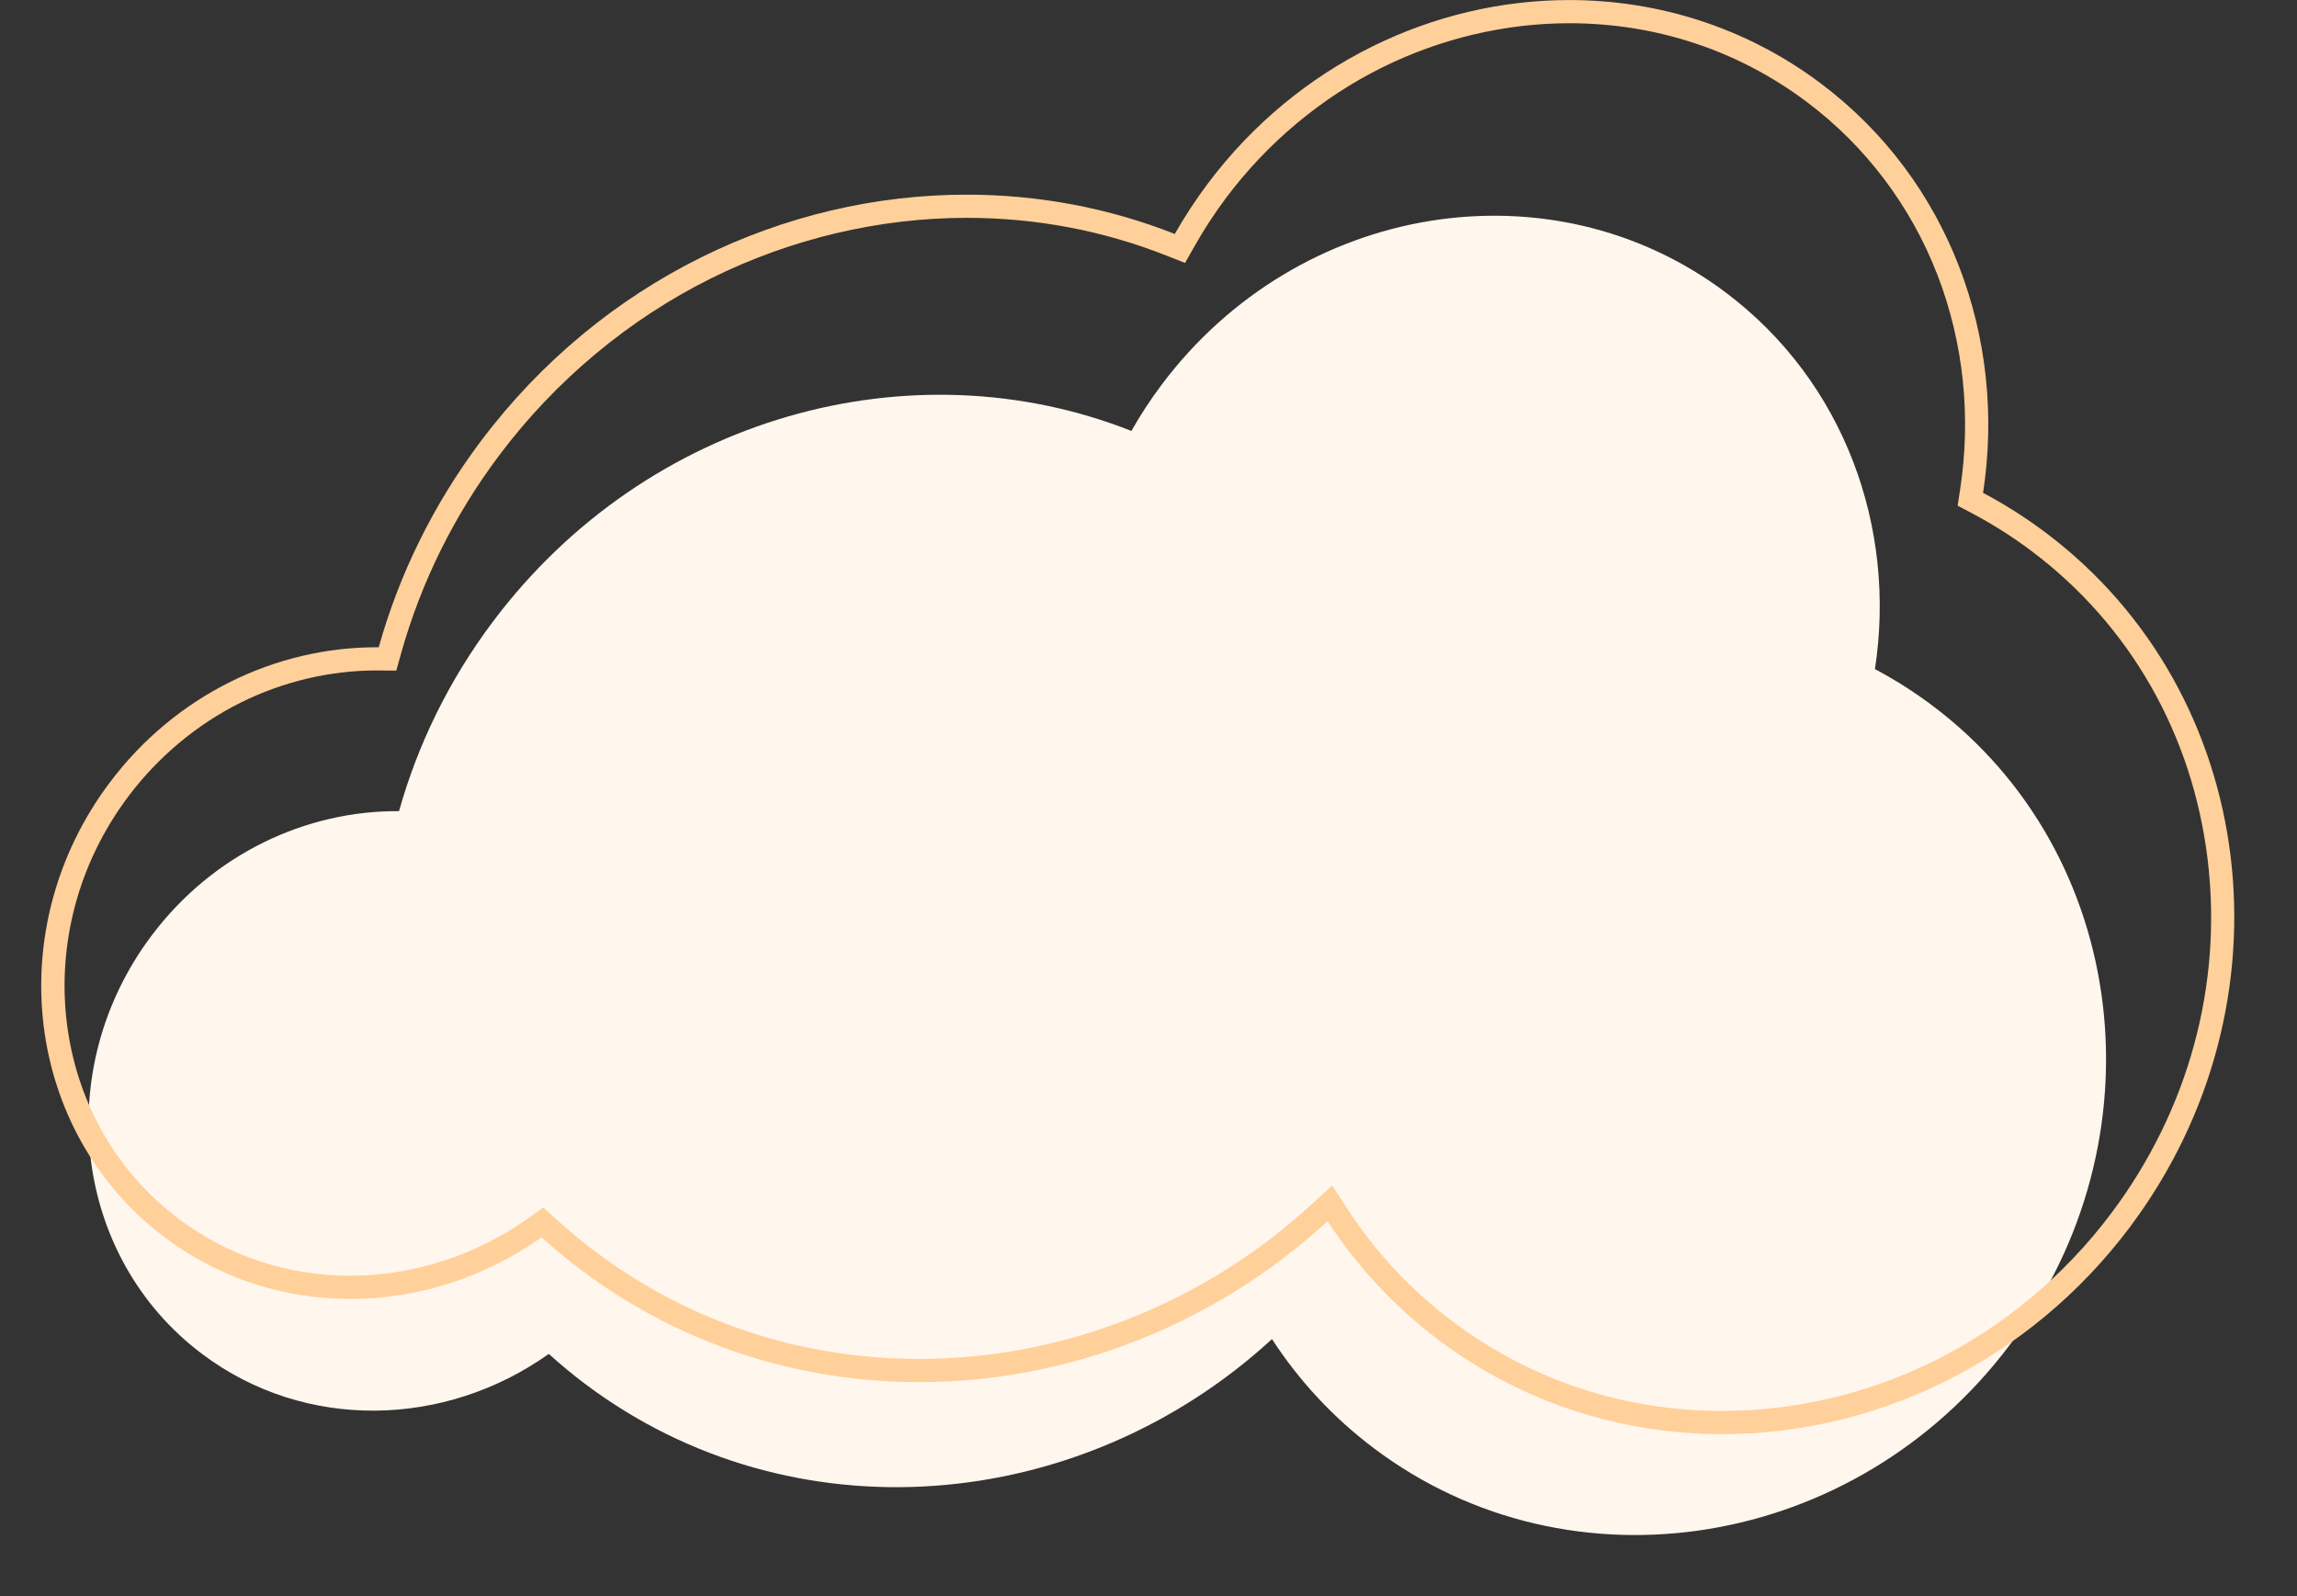 <?xml version="1.0" encoding="UTF-8" standalone="no"?><svg xmlns="http://www.w3.org/2000/svg" xmlns:xlink="http://www.w3.org/1999/xlink" fill="#000000" height="550.5" preserveAspectRatio="xMidYMid meet" version="1" viewBox="13.6 44.3 792.1 550.5" width="792.1" zoomAndPan="magnify"><rect x="13.6" y="44.3" width="792.1" height="550.5" fill="#333333" stroke="none"/><g id="change1_1"><path d="M679.979,287.618c-6.362-4.78-12.988-8.971-19.819-12.584c7.484-48.79-10.514-99.111-51.46-129.875 c-60.231-45.254-147.289-31.056-194.449,31.712c-3.896,5.185-7.388,10.542-10.5,16.027c-75.782-29.95-166.891-5.156-220.15,65.73 c-15.241,20.285-25.981,42.498-32.399,65.383c-31.948-0.236-64.114,14.676-85.333,42.916 c-34.79,46.304-26.973,110.904,17.46,144.288c35.578,26.731,83.841,25.338,119.526-0.048c3.994,3.616,8.173,7.089,12.561,10.386 c71.402,53.647,170.84,45.129,236.817-15.496c9.236,14.215,21.013,27.033,35.267,37.742 c67.884,51.003,166.002,35.001,219.153-35.741C759.805,437.316,747.863,338.621,679.979,287.618z" fill="#fff6ed"/></g><g><g id="change2_1"><path d="M554.771,52.313c29.941,0,58.271,9.394,81.927,27.168c20.289,15.244,35.867,35.895,45.052,59.722 c8.944,23.203,11.636,48.739,7.785,73.846l-0.863,5.624l5.03,2.66c7.111,3.761,14.001,8.136,20.479,13.003 c33.93,25.493,55.487,63.255,60.699,106.33c5.227,43.199-6.597,86.559-33.294,122.091c-16.114,21.447-37.127,38.99-60.767,50.731 c-22.857,11.353-48.208,17.353-73.309,17.353c-33.967,0-66.108-10.658-92.946-30.823c-14.39-10.812-26.648-23.93-36.434-38.989 l-5.155-7.933l-6.966,6.401c-18.778,17.255-40.25,30.66-63.819,39.843c-23.099,9-47.195,13.563-71.62,13.563 c-40.844,0-79.492-12.818-111.767-37.067c-4.426-3.326-8.83-6.967-13.09-10.824l-4.767-4.316l-5.24,3.728 c-17.942,12.764-39.718,19.794-61.315,19.794c-21.627,0-42.087-6.784-59.169-19.618c-44.695-33.581-52.496-98.916-17.389-145.643 c10.29-13.696,23.705-24.896,38.794-32.391c14.581-7.242,30.749-11.07,46.751-11.069c0.251,0,0.506,0.001,0.757,0.003l6.112,0.045 l1.65-5.885c6.916-24.661,18.325-47.683,33.911-68.427c19.361-25.769,44.611-46.847,73.02-60.956 c27.473-13.644,57.943-20.856,88.117-20.856c23.853,0,47.013,4.373,68.834,12.997l6.467,2.556l3.431-6.048 c3.259-5.745,6.91-11.318,10.852-16.564c14.214-18.918,32.747-34.391,53.597-44.746C510.283,57.604,532.636,52.313,554.771,52.313 M554.771,44.313c-46.714,0-93.614,21.953-124.637,63.243c-4.234,5.636-8.031,11.459-11.414,17.422 c-23.043-9.107-47.39-13.557-71.775-13.557c-62.79,0-125.833,29.507-167.532,85.007c-16.567,22.05-28.242,46.196-35.218,71.073 c-0.269-0.002-0.544-0.003-0.813-0.003c-34.462-0.002-69.059,16.194-91.945,46.654c-37.817,50.334-29.32,120.555,18.979,156.844 c19.068,14.326,41.494,21.222,63.975,21.222c23.115,0,46.288-7.285,65.953-21.275c4.342,3.931,8.885,7.706,13.654,11.29 c34.748,26.107,75.607,38.671,116.573,38.671c50.539,0,101.242-19.118,140.852-55.516c10.04,15.452,22.842,29.385,38.336,41.026 c29.135,21.89,63.401,32.427,97.751,32.427c52.649,0,105.508-24.742,140.472-71.279c57.777-76.899,44.794-184.181-28.996-239.623 c-6.915-5.196-14.119-9.751-21.544-13.679c8.135-53.036-11.429-107.735-55.938-141.177 C615.652,53.662,585.249,44.313,554.771,44.313L554.771,44.313z" fill="#ffd09a"/></g></g></svg>